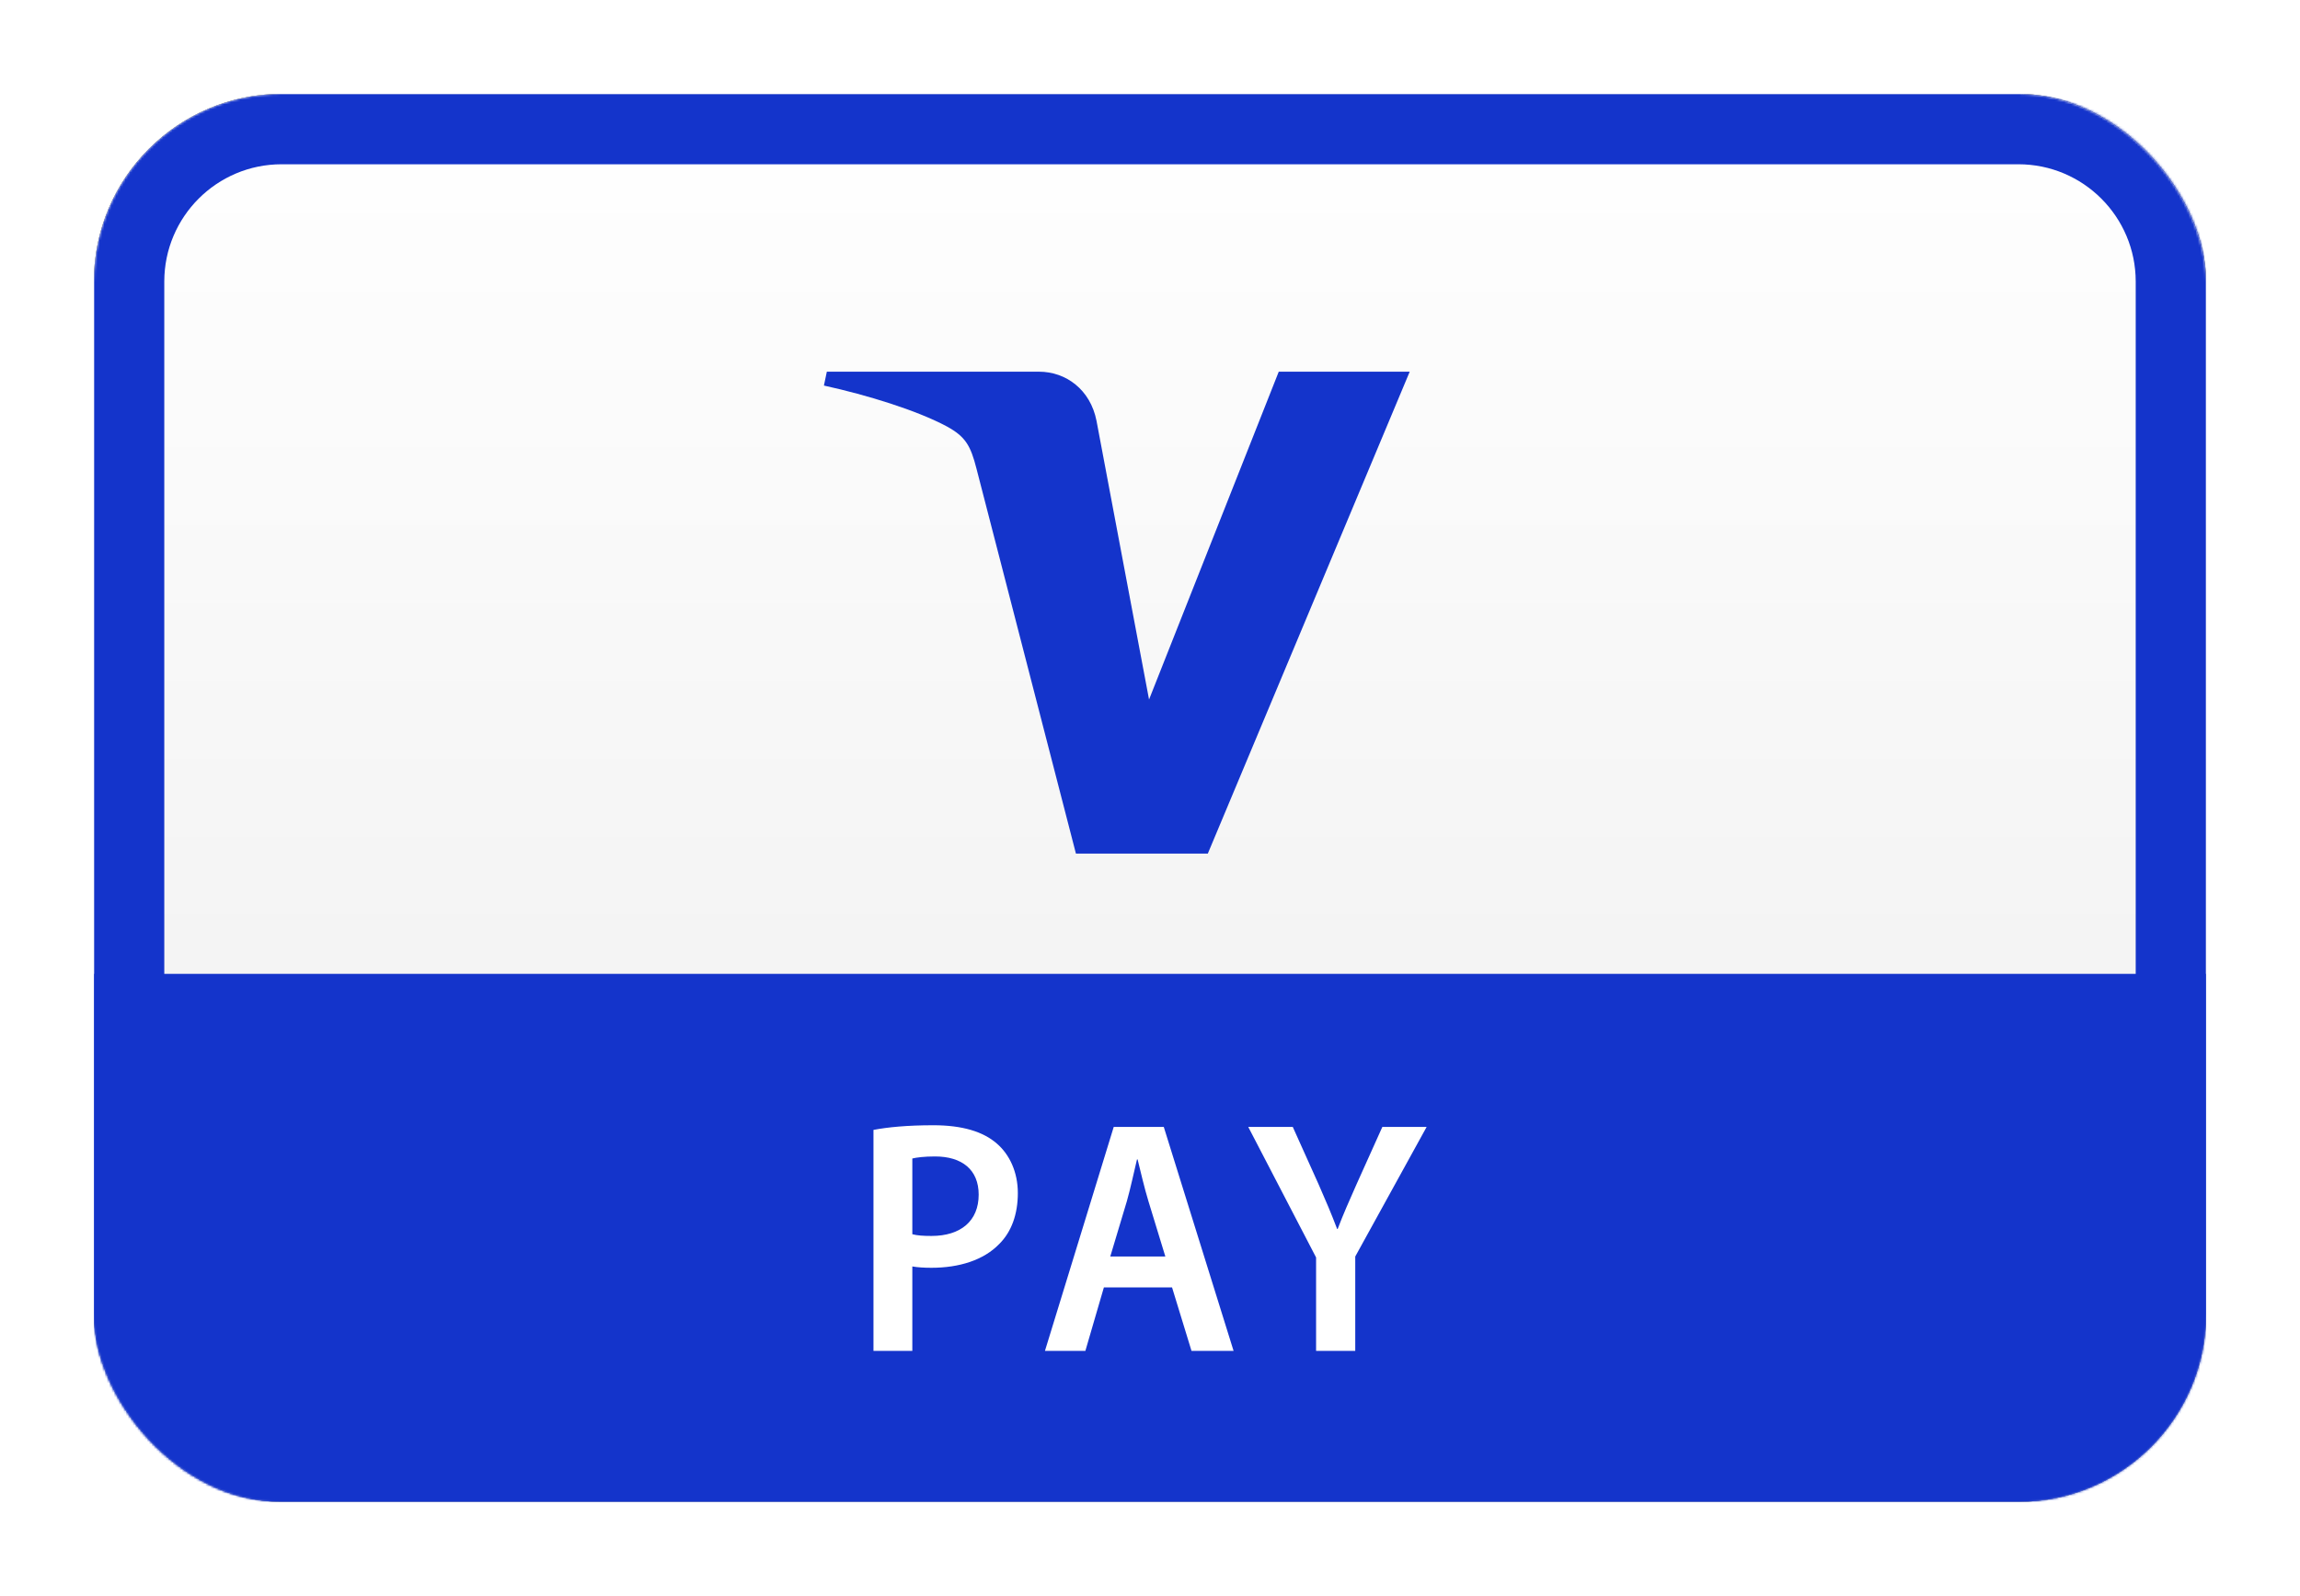 <?xml version="1.0" encoding="UTF-8"?>
<svg width="980px" height="680px" viewBox="0 0 980 680" version="1.1" xmlns="http://www.w3.org/2000/svg" xmlns:xlink="http://www.w3.org/1999/xlink">
    <title>WW V Pay</title>
    <defs>
        <linearGradient x1="50%" y1="0%" x2="50%" y2="100%" id="linearGradient-1">
            <stop stop-color="#FFFFFF" offset="0%"></stop>
            <stop stop-color="#EDEDED" offset="100%"></stop>
        </linearGradient>
        <rect id="path-2" x="0" y="2.84217094e-14" width="900" height="600" rx="80"></rect>
        <filter x="-6.7%" y="-10.0%" width="113.3%" height="120.0%" filterUnits="objectBoundingBox" id="filter-4">
            <feMorphology radius="2.5" operator="dilate" in="SourceAlpha" result="shadowSpreadOuter1"></feMorphology>
            <feOffset dx="0" dy="0" in="shadowSpreadOuter1" result="shadowOffsetOuter1"></feOffset>
            <feGaussianBlur stdDeviation="17.5" in="shadowOffsetOuter1" result="shadowBlurOuter1"></feGaussianBlur>
            <feColorMatrix values="0 0 0 0 0   0 0 0 0 0   0 0 0 0 0  0 0 0 0.5 0" type="matrix" in="shadowBlurOuter1"></feColorMatrix>
        </filter>
    </defs>
    <g id="WW-V-Pay" stroke="none" stroke-width="1" fill="none" fill-rule="evenodd">
        <g transform="translate(40, 40)">
            <mask id="mask-3" fill="white">
                <use xlink:href="#path-2"></use>
            </mask>
            <g id="Rectangle">
                <use fill="black" fill-opacity="1" filter="url(#filter-4)" xlink:href="#path-2"></use>
                <use fill="url(#linearGradient-1)" fill-rule="evenodd" xlink:href="#path-2"></use>
            </g>
            <path d="M820,0 C864.183,0 900,35.817 900,80 L900,520 C900,564.183 864.183,600 820,600 L80,600 C35.817,600 0,564.183 0,520 L0,80 C0,35.817 35.817,0 80,0 L820,0 Z M80,30 C52.386,30 30,52.386 30,80 L30,520 C30,547.614 52.386,570 80,570 L820,570 C847.614,570 870,547.614 870,520 L870,80 C870,52.386 847.614,30 820,30 L80,30 Z" id="Rectangle" fill="#1434CB" fill-rule="nonzero" mask="url(#mask-3)"></path>
            <g id="Logo" mask="url(#mask-3)">
                <g transform="translate(0, 118.392)">
                    <rect id="Rectangle" fill="#1434CB" fill-rule="evenodd" x="0" y="256.608" width="900" height="225"></rect>
                    <path d="M560.66,0 L474.641,205.345 L418.436,205.345 L376.098,41.432 C373.546,31.359 371.297,27.666 363.507,23.368 C350.681,16.485 329.596,9.972 311.063,5.909 L312.305,0 L402.689,0 C414.206,0 424.58,7.655 427.199,20.884 L449.594,139.706 L504.858,0 L560.66,0" id="path8685" fill="#1434CB" fill-rule="nonzero"></path>
                    <path d="M348.729,367.557 C350.778,368.127 353.497,368.295 356.888,368.295 C369.378,368.295 377,361.882 377,350.702 C377,340.092 369.949,334.418 358.366,334.418 C353.799,334.418 350.509,334.854 348.729,335.291 L348.729,367.557 Z M332.177,323.103 C338.153,321.962 346.446,321.122 357.728,321.122 C369.949,321.122 378.88,323.808 384.722,328.912 C390.161,333.579 393.687,341.066 393.687,350.03 C393.687,359.062 390.967,366.549 385.796,371.686 C379.149,378.603 368.707,381.86 356.888,381.86 C353.799,381.86 350.912,381.692 348.729,381.289 L348.729,417.281 L332.177,417.281 L332.177,323.103 Z" id="path8687" fill="#FFFFFF" fill-rule="nonzero"></path>
                    <path d="M456.539,377.058 L449.354,353.556 C447.575,347.747 446.097,341.234 444.721,335.694 L444.452,335.694 C443.109,341.234 441.732,347.915 440.12,353.556 L433.07,377.058 L456.539,377.058 Z M430.351,390.22 L422.46,417.281 L405.236,417.281 L434.547,321.827 L455.868,321.827 L485.615,417.281 L467.686,417.281 L459.393,390.22 L430.351,390.22 Z" id="path8689" fill="#FFFFFF" fill-rule="nonzero"></path>
                    <path d="M520.768,417.281 L520.768,377.461 L491.86,321.827 L510.83,321.827 L521.843,346.304 C524.965,353.421 527.248,358.76 529.733,365.307 L529.967,365.307 C532.284,359.196 534.903,353.254 537.992,346.304 L549.004,321.827 L567.874,321.827 L537.455,377.058 L537.455,417.281 L520.768,417.281 Z" id="path8691" fill="#FFFFFF" fill-rule="nonzero"></path>
                </g>
            </g>
        </g>
    </g>
</svg>